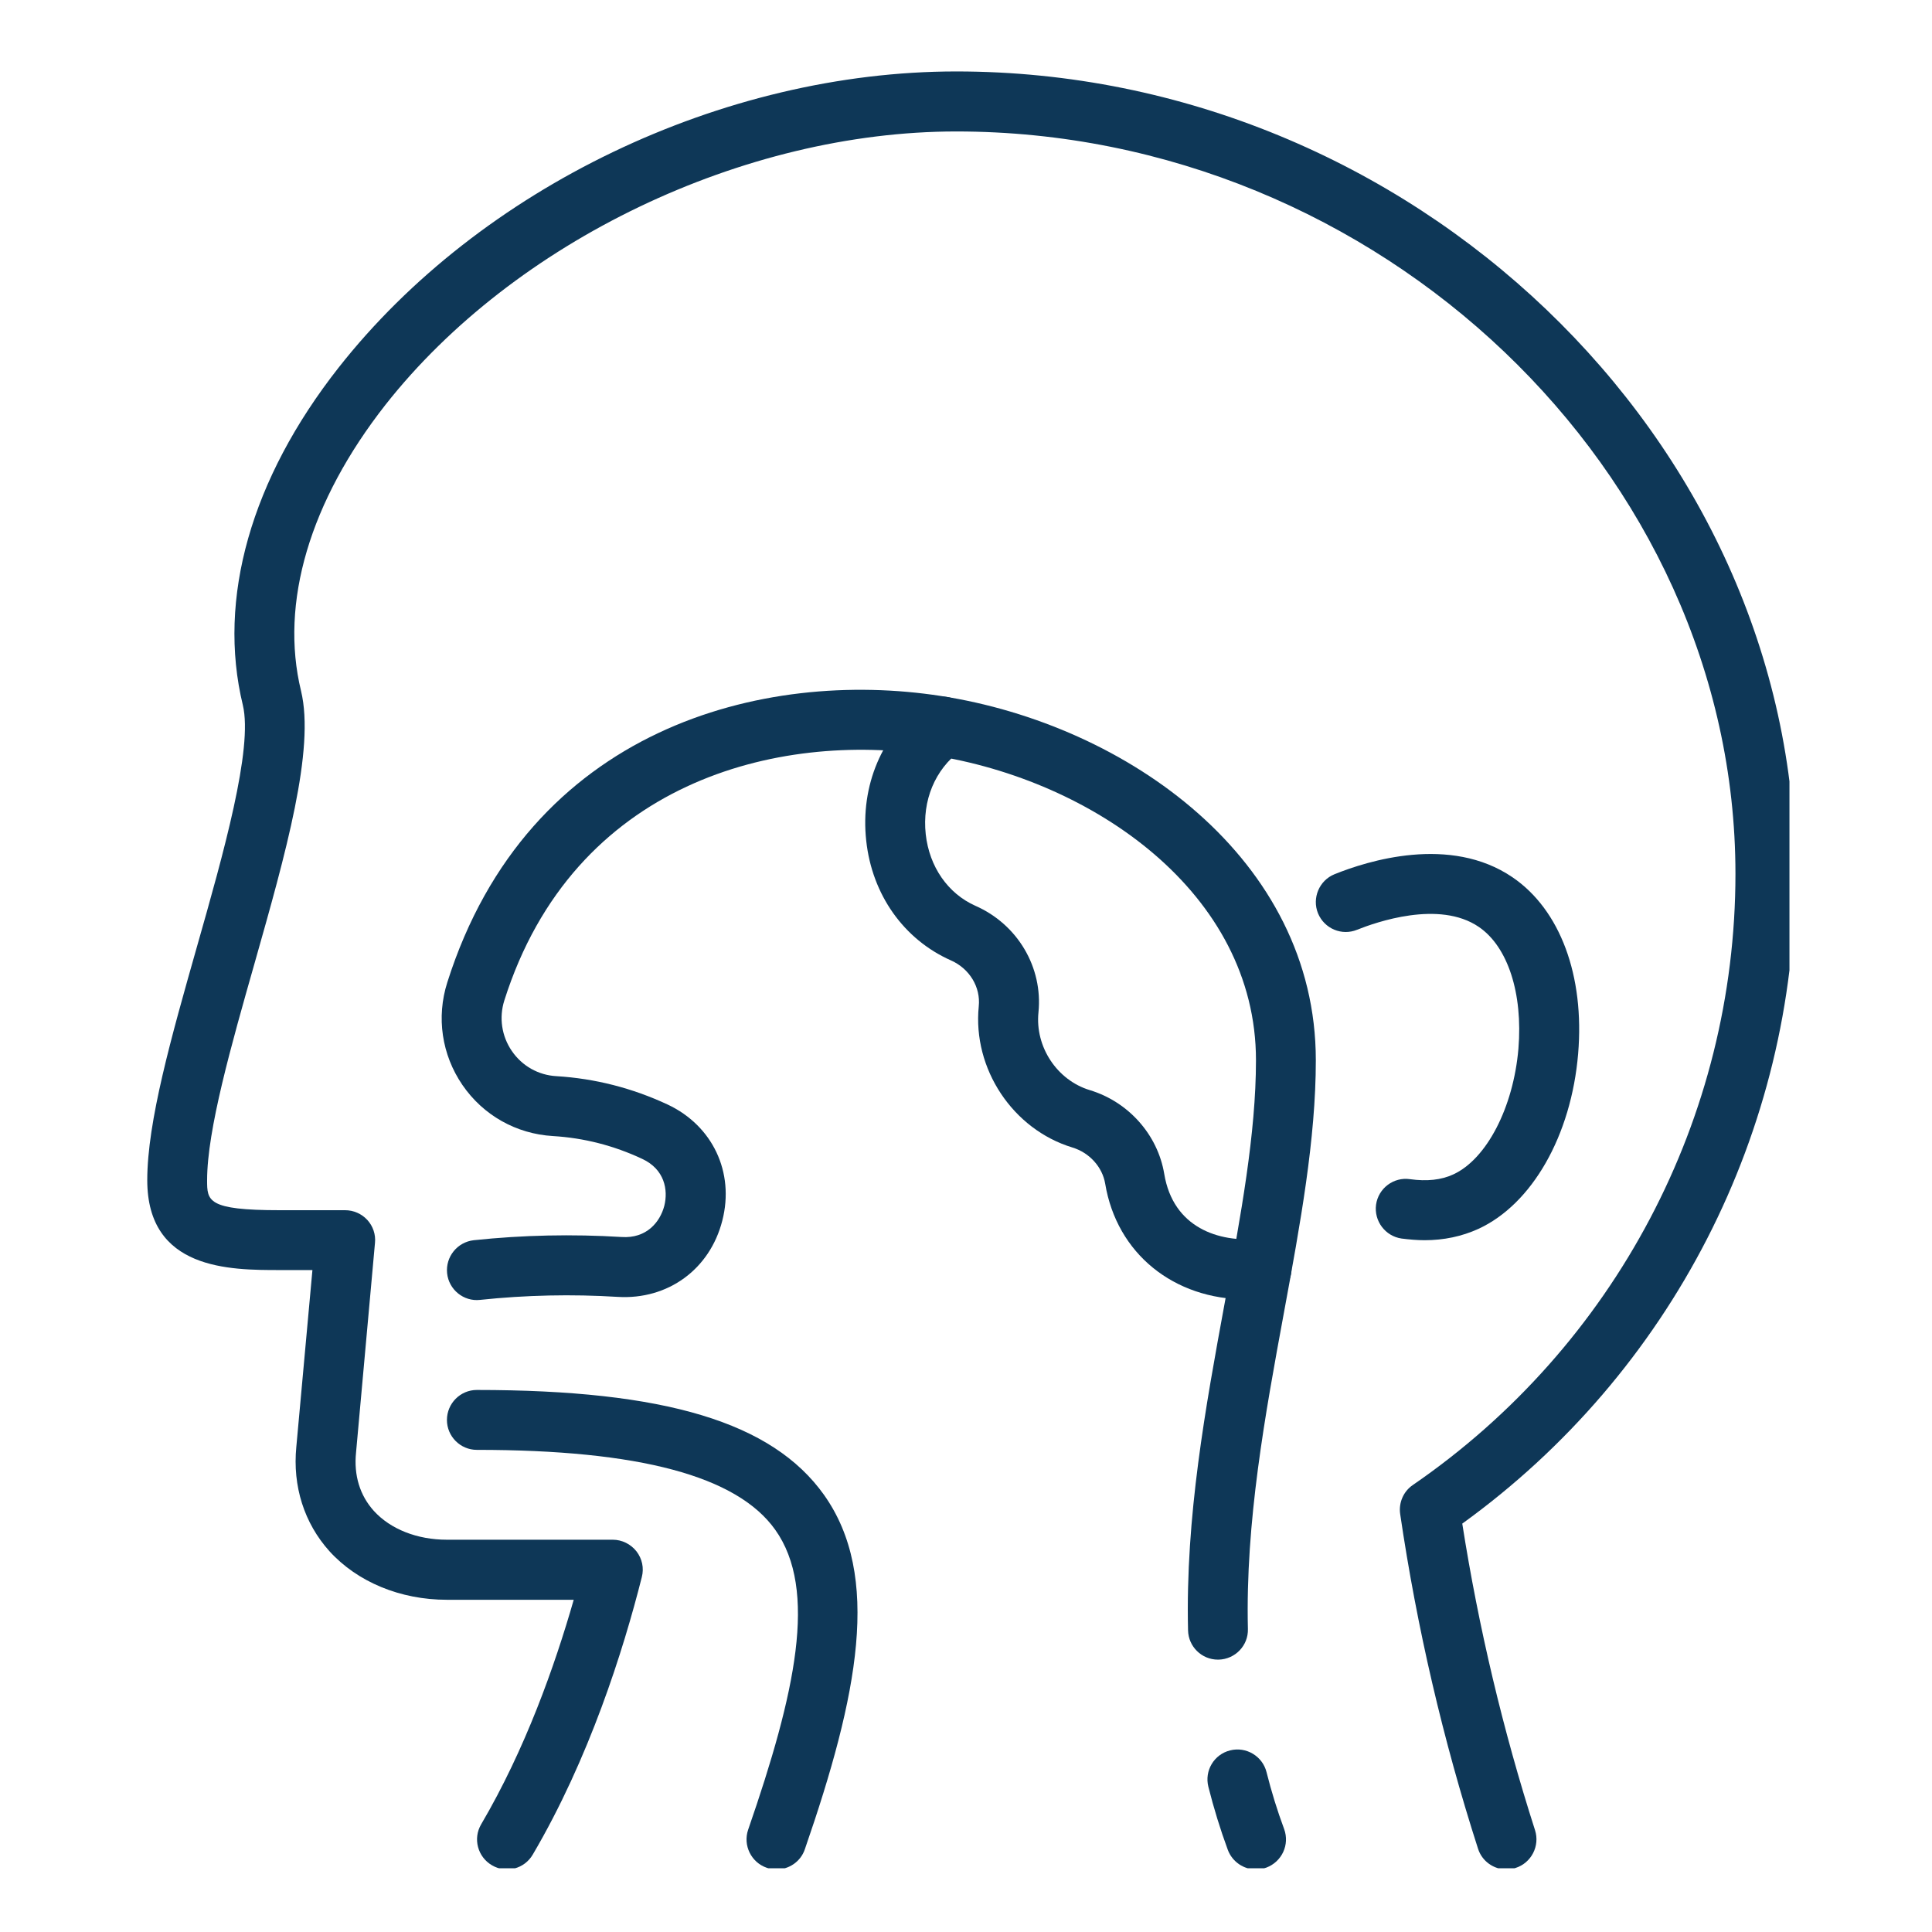 <svg xmlns="http://www.w3.org/2000/svg" xmlns:xlink="http://www.w3.org/1999/xlink" width="60" zoomAndPan="magnify" viewBox="0 0 45 45" height="60" preserveAspectRatio="xMidYMid meet" version="1.0"><defs><clipPath id="5430da12fe"><path d="M 3.43 1.516 L 41.68 1.516 L 41.68 43.516 L 3.43 43.516 Z M 3.43 1.516 " clip-rule="nonzero"/></clipPath><clipPath id="c6a090a5cc"><path d="M 10 32 L 20 32 L 20 43.516 L 10 43.516 Z M 10 32 " clip-rule="nonzero"/></clipPath><clipPath id="93da757888"><path d="M 28 40 L 30 40 L 30 43.516 L 28 43.516 Z M 28 40 " clip-rule="nonzero"/></clipPath></defs><rect x="-4.5" width="54" fill="#ffffff" y="-4.5" height="54" fill-opacity="1"/><rect x="-4.5" width="54" fill="#ffffff" y="-4.5" height="54" fill-opacity="1"/><g clip-path="url(#5430da12fe)"><path fill="#0e3757" d="M 35.09 43.543 C 34.793 43.543 34.52 43.355 34.426 43.059 C 33.609 40.52 33 37.898 32.613 35.266 C 32.574 35.004 32.688 34.738 32.906 34.59 C 37.613 31.355 40.422 26.035 40.422 20.355 C 40.422 10.98 32.109 3.062 22.273 3.062 C 17.316 3.062 11.977 5.621 8.98 9.426 C 7.215 11.676 6.512 14.043 7.012 16.094 C 7.34 17.457 6.656 19.875 5.93 22.434 C 5.387 24.344 4.824 26.32 4.824 27.488 C 4.824 27.969 4.824 28.188 6.512 28.188 L 8.039 28.188 C 8.234 28.188 8.422 28.27 8.555 28.414 C 8.688 28.559 8.754 28.754 8.734 28.949 L 8.293 33.832 C 8.238 34.363 8.383 34.832 8.707 35.191 C 9.094 35.617 9.715 35.863 10.41 35.863 L 14.273 35.863 C 14.488 35.863 14.691 35.965 14.824 36.133 C 14.957 36.305 15.004 36.523 14.949 36.734 C 14.516 38.449 13.723 40.961 12.41 43.195 C 12.215 43.531 11.789 43.641 11.457 43.445 C 11.125 43.25 11.012 42.824 11.207 42.492 C 12.234 40.746 12.922 38.801 13.363 37.262 L 10.41 37.262 C 9.324 37.262 8.324 36.848 7.672 36.129 C 7.086 35.477 6.812 34.617 6.902 33.699 L 7.277 29.582 L 6.512 29.582 C 5.359 29.582 3.43 29.582 3.43 27.488 C 3.43 26.125 3.992 24.148 4.586 22.055 C 5.203 19.887 5.898 17.43 5.656 16.422 C 5.055 13.945 5.848 11.156 7.887 8.562 C 11.18 4.375 16.832 1.664 22.273 1.664 C 32.867 1.664 41.816 10.223 41.816 20.355 C 41.816 26.348 38.926 31.973 34.059 35.488 C 34.438 37.902 35.008 40.305 35.754 42.629 C 35.871 42.996 35.668 43.391 35.301 43.508 C 35.23 43.531 35.16 43.543 35.09 43.543 Z M 35.09 43.543 " fill-opacity="1" fill-rule="nonzero"/></g><g clip-path="url(#c6a090a5cc)"><path fill="#0e3757" d="M 18.086 43.543 C 18.012 43.543 17.934 43.531 17.859 43.504 C 17.496 43.379 17.301 42.98 17.426 42.617 C 18.527 39.438 19.055 37.031 18.055 35.629 C 17.164 34.379 14.891 33.77 11.105 33.77 C 10.723 33.77 10.41 33.457 10.41 33.074 C 10.41 32.688 10.723 32.375 11.105 32.375 C 15.496 32.375 17.988 33.129 19.191 34.816 C 20.535 36.707 19.988 39.484 18.746 43.074 C 18.648 43.363 18.375 43.543 18.086 43.543 Z M 18.086 43.543 " fill-opacity="1" fill-rule="nonzero"/></g><path fill="#0e3757" d="M 28.367 38.656 C 27.992 38.656 27.68 38.355 27.672 37.973 C 27.609 35.332 28.078 32.785 28.531 30.32 C 28.902 28.305 29.254 26.402 29.254 24.695 C 29.254 20.797 25.457 18.168 21.707 17.59 C 18.121 17.035 13.363 18.199 11.746 23.305 C 11.621 23.703 11.684 24.133 11.922 24.48 C 12.16 24.828 12.539 25.043 12.961 25.066 C 13.863 25.121 14.73 25.344 15.551 25.727 C 16.598 26.219 17.113 27.305 16.824 28.43 C 16.535 29.566 15.555 30.277 14.391 30.207 C 13.324 30.141 12.246 30.164 11.18 30.277 C 10.801 30.32 10.453 30.039 10.414 29.656 C 10.375 29.273 10.652 28.93 11.035 28.887 C 12.176 28.766 13.336 28.742 14.477 28.812 C 15.062 28.852 15.375 28.461 15.473 28.086 C 15.566 27.715 15.48 27.234 14.957 26.992 C 14.301 26.684 13.602 26.504 12.879 26.461 C 12.023 26.41 11.254 25.977 10.77 25.27 C 10.289 24.566 10.16 23.695 10.418 22.883 C 12.301 16.938 17.789 15.57 21.918 16.211 C 26.258 16.883 30.648 20.012 30.648 24.695 C 30.648 26.531 30.289 28.492 29.906 30.57 C 29.465 32.965 29.008 35.445 29.066 37.941 C 29.078 38.328 28.77 38.645 28.387 38.656 Z M 28.367 38.656 " fill-opacity="1" fill-rule="nonzero"/><g clip-path="url(#93da757888)"><path fill="#0e3757" d="M 29.254 43.543 C 28.969 43.543 28.703 43.367 28.598 43.086 C 28.422 42.609 28.27 42.113 28.145 41.617 C 28.051 41.242 28.277 40.863 28.652 40.77 C 29.023 40.676 29.406 40.902 29.5 41.277 C 29.613 41.727 29.75 42.172 29.91 42.602 C 30.043 42.965 29.859 43.363 29.496 43.5 C 29.418 43.527 29.336 43.543 29.254 43.543 Z M 29.254 43.543 " fill-opacity="1" fill-rule="nonzero"/></g><path fill="#0e3757" d="M 29.039 30.266 C 27.34 30.266 26.012 29.199 25.742 27.57 C 25.676 27.18 25.375 26.848 24.977 26.727 C 23.59 26.305 22.652 24.895 22.797 23.441 C 22.844 22.992 22.582 22.562 22.152 22.371 C 21.051 21.883 20.312 20.84 20.176 19.582 C 20.035 18.301 20.543 17.098 21.539 16.363 C 21.848 16.133 22.285 16.199 22.516 16.508 C 22.746 16.816 22.68 17.254 22.371 17.484 C 21.777 17.922 21.477 18.648 21.562 19.43 C 21.645 20.188 22.078 20.812 22.719 21.098 C 23.703 21.531 24.293 22.531 24.188 23.578 C 24.105 24.383 24.621 25.16 25.383 25.391 C 26.285 25.664 26.965 26.43 27.117 27.34 C 27.324 28.598 28.387 28.941 29.316 28.855 C 29.695 28.812 30.043 29.098 30.078 29.48 C 30.117 29.863 29.836 30.207 29.453 30.242 C 29.312 30.258 29.176 30.266 29.039 30.266 Z M 29.039 30.266 " fill-opacity="1" fill-rule="nonzero"/><path fill="#0e3757" d="M 33.184 28.887 C 33.008 28.887 32.828 28.871 32.645 28.848 C 32.266 28.793 32 28.441 32.051 28.059 C 32.105 27.676 32.461 27.41 32.84 27.465 C 33.234 27.52 33.57 27.484 33.848 27.355 C 34.625 27 35.25 25.797 35.367 24.426 C 35.473 23.137 35.121 22.051 34.445 21.59 C 33.52 20.957 32.039 21.484 31.609 21.656 C 31.254 21.801 30.848 21.633 30.699 21.273 C 30.555 20.918 30.727 20.508 31.082 20.363 C 31.844 20.055 33.773 19.441 35.23 20.434 C 36.34 21.191 36.91 22.727 36.758 24.543 C 36.598 26.449 35.684 28.051 34.43 28.625 C 34.051 28.797 33.633 28.887 33.18 28.887 Z M 33.184 28.887 " fill-opacity="1" fill-rule="nonzero"/></svg>
